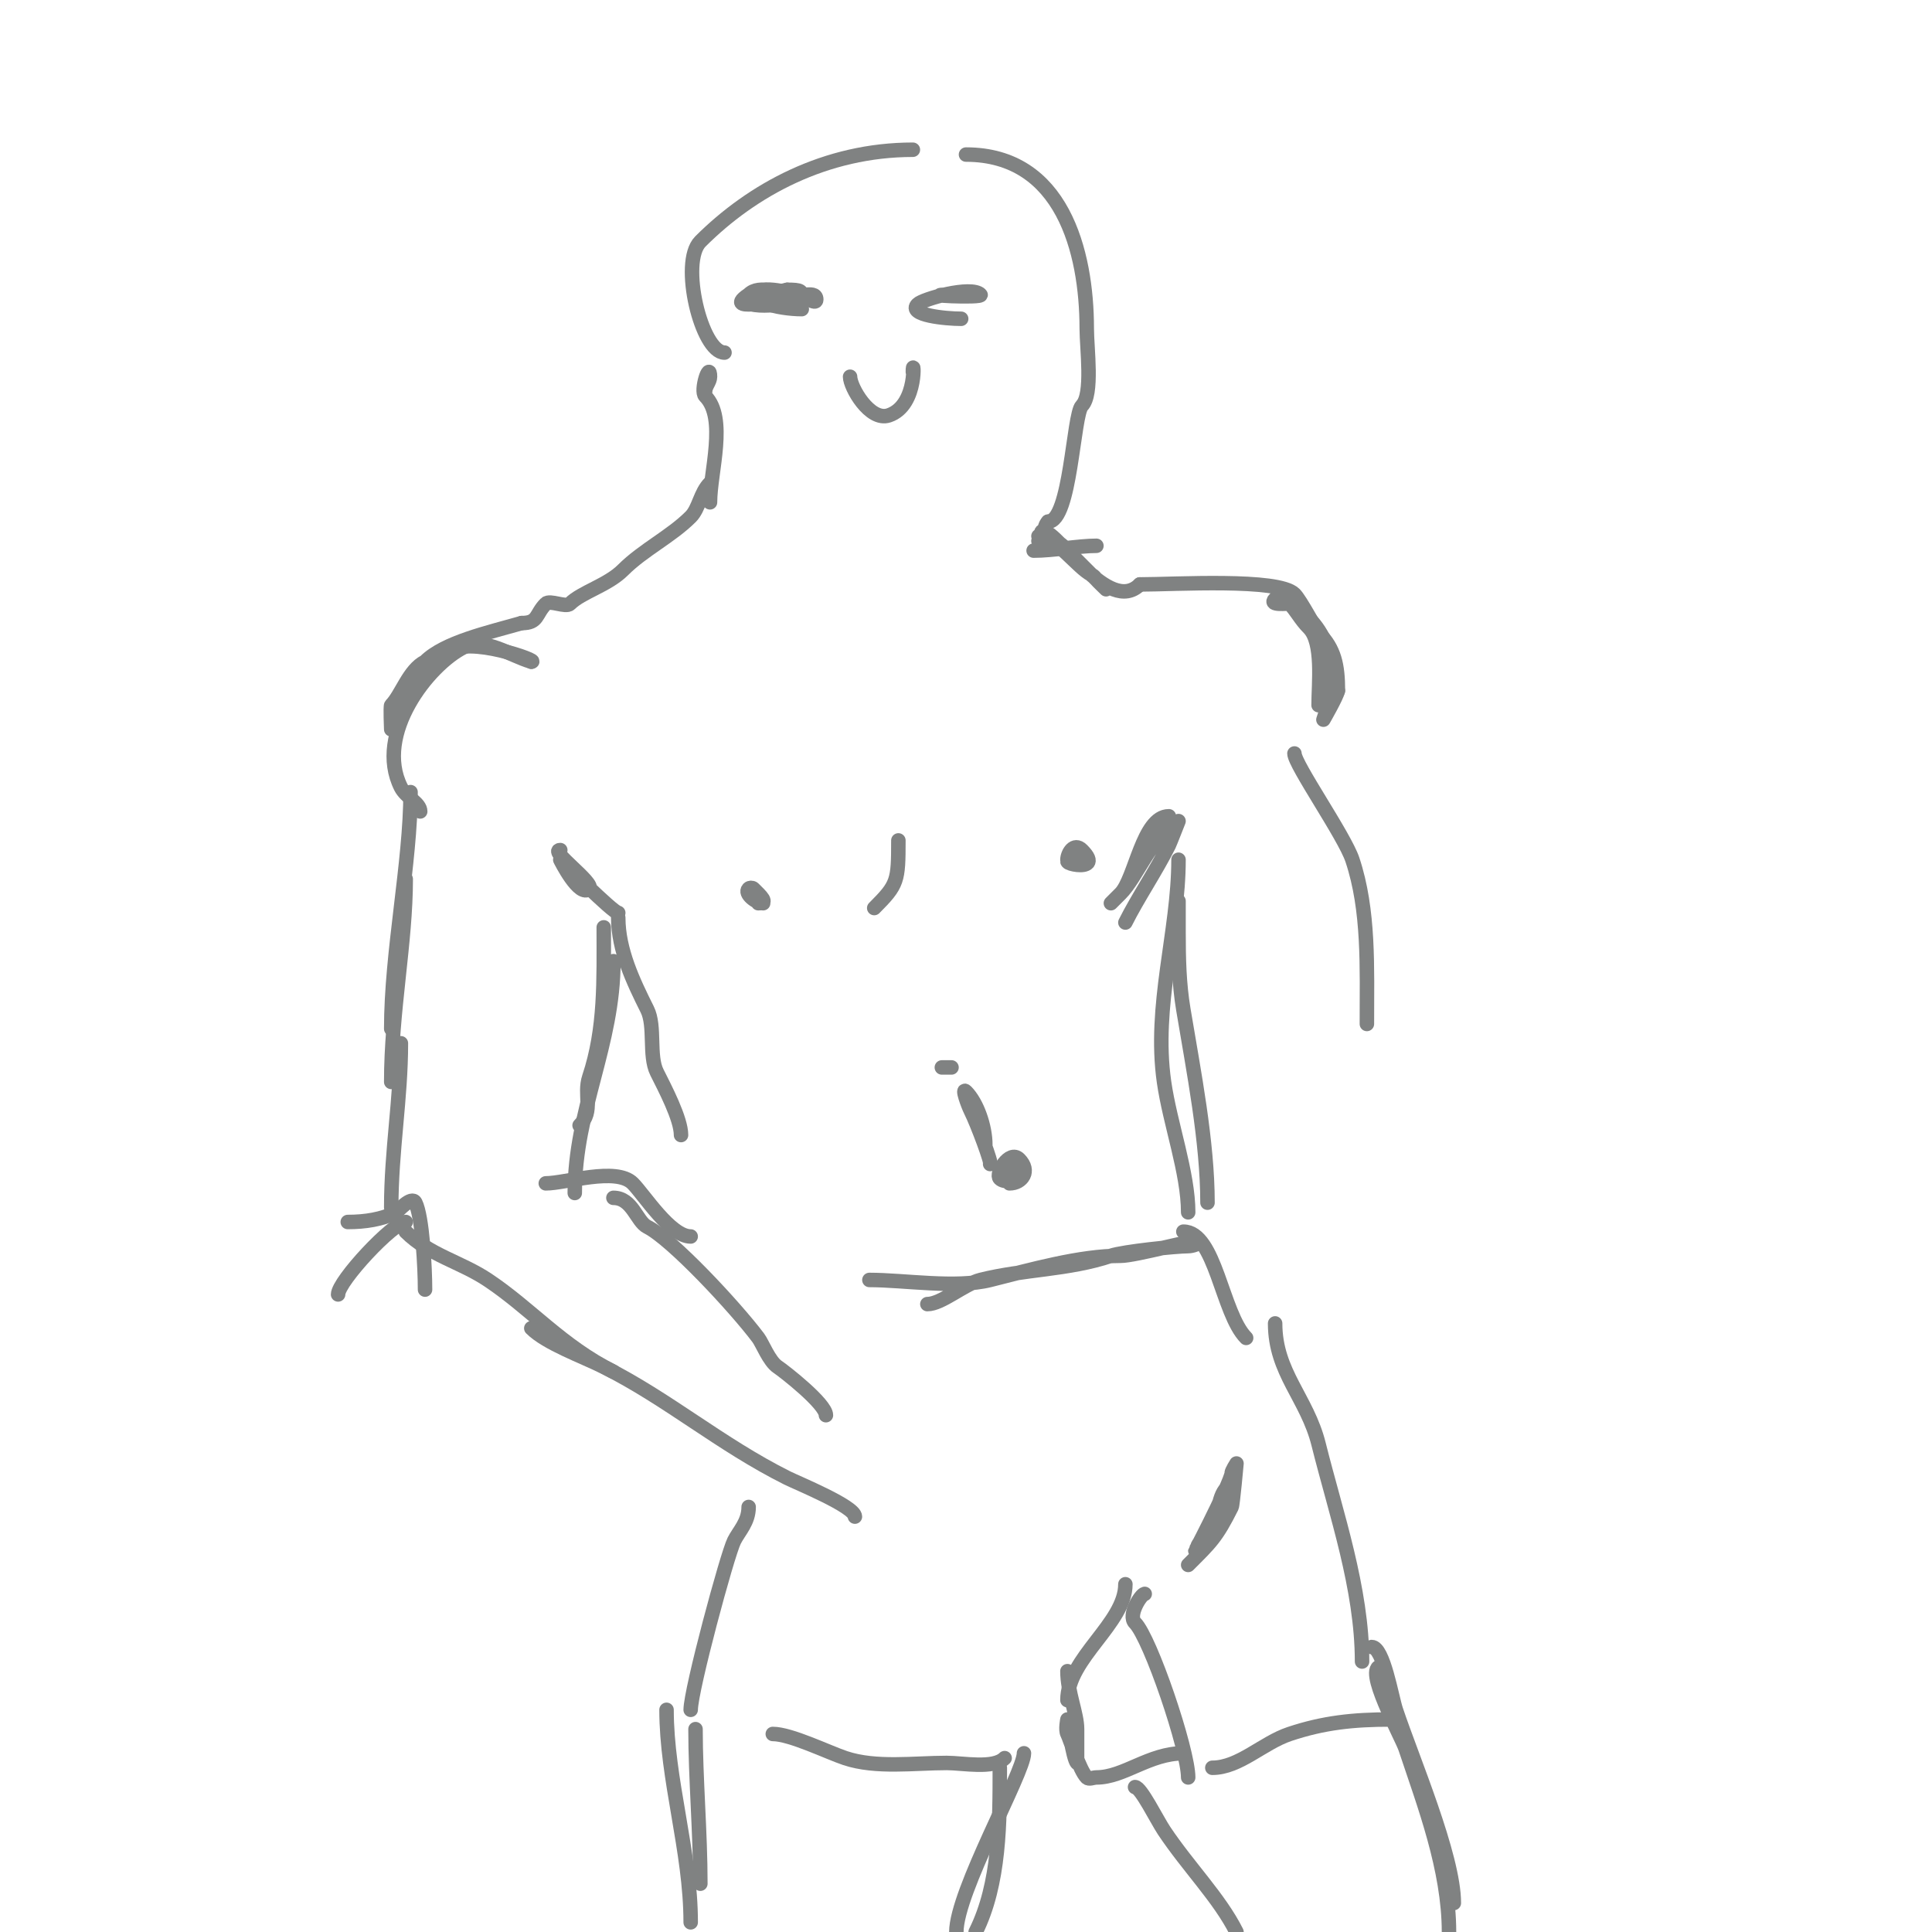 <svg viewBox='0 0 400 400' version='1.1' xmlns='http://www.w3.org/2000/svg' xmlns:xlink='http://www.w3.org/1999/xlink'><g fill='none' stroke='#808282' stroke-width='3' stroke-linecap='round' stroke-linejoin='round'><path d='M146,81c0,-1.054 1,-1.946 1,-3c0,-3.402 -2.094,2.906 -1,4c4.571,4.571 1,15.783 1,22'/><path d='M147,100c-2.04,2.04 -2.258,5.258 -4,7c-4.058,4.058 -9.863,6.863 -14,11c-3.176,3.176 -8.594,4.594 -11,7c-0.833,0.833 -4.167,-0.833 -5,0c-2.168,2.168 -1.475,4 -5,4'/><path d='M108,129c-6.889,1.968 -15.989,3.989 -20,8c-3.607,3.607 -3.391,9.391 -6,12c-0.1,0.1 -1,2 -1,2c0,0 -0.203,-4.797 0,-5c2.108,-2.108 3.661,-7.33 7,-9c1.851,-0.926 3.818,-0.818 5,-2c3.57,-3.57 19.135,2 17,2'/><path d='M110,137c-4.571,-1.371 -9.731,-5.134 -14,-3c-7.349,3.675 -18.522,17.957 -13,29c1.061,2.123 4,3.235 4,5'/><path d='M85,164c0,14.643 -4,33.088 -4,49'/><path d='M84,182c0,13.183 -3,27.371 -3,42'/><path d='M116,176c-2.492,0 7.162,6.838 6,8c-2.034,2.034 -6,-6 -6,-6c0,0 10.96,11 12,11'/><path d='M128,190c0,6.691 3.096,13.191 6,19c1.736,3.472 0.281,9.563 2,13c1.636,3.273 5,9.642 5,13'/><path d='M125,192c0,10.857 0.362,20.914 -3,31c-1.228,3.684 0.999,7.001 -2,10'/><path d='M127,199c0,17.44 -8,30.707 -8,48'/><path d='M83,216c0,11.499 -2,22.209 -2,34'/><path d='M113,245c4.103,0 14.558,-3.442 18,0c2.35,2.35 7.796,11 12,11'/><path d='M84,255c4.853,4.853 11.361,6.241 17,10c8.917,5.945 15.285,13.643 26,19'/><path d='M110,275c3.154,3.154 10.626,5.813 15,8c13.224,6.612 24.101,16.05 38,23c2.027,1.013 14,5.905 14,8'/><path d='M127,248c3.928,0 4.803,4.901 7,6c5.079,2.539 18.186,16.582 23,23c0.841,1.121 2.245,4.83 4,6c1.383,0.922 10,7.657 10,10'/><path d='M70,268c0,-2.759 11.48,-15 14,-15'/><path d='M72,253c3.583,0 7.079,-0.54 10,-2c0.319,-0.159 3.224,-3.551 4,-2c1.448,2.897 2,13.449 2,18'/><path d='M156,63c-0.827,0 -4.609,0.406 -1,-2c3.533,-2.355 8.225,0 12,0c0.598,0 2,-0.236 2,1c0,1.374 -2.626,-1 -4,-1c-3.365,0 -7.709,-2.291 -10,0c-3.354,3.354 8.696,2.304 10,1c1.809,-1.809 0.638,-2 -2,-2'/><path d='M163,60c-10.64,2.128 -1.681,4 3,4'/><path d='M198,61c-10.045,0 5.805,0.805 5,0c-1.919,-1.919 -11.903,0.903 -13,2c-2.236,2.236 5.838,3 9,3'/><path d='M176,78c0,2.122 4.066,9.311 8,8c6.314,-2.105 5,-13.04 5,-9'/><path d='M150,73c-4.782,0 -9.295,-18.705 -5,-23c10.73,-10.73 25.957,-19 44,-19'/><path d='M200,32c19.874,0 25,19.988 25,36c0,4.167 1.322,13.678 -1,16c-1.797,1.797 -2.341,24 -7,24'/><path d='M217,108c-1.317,1.317 -0.33,4 -2,4'/><path d='M214,114c4.046,0 9.313,-1 13,-1'/><path d='M215,111c3.46,0 8.089,6.544 11,8c0.422,0.211 0.789,0.578 1,1c0.072,0.144 2,2 2,2c0,0 -8.383,-8.383 -9,-9c-1.179,-1.179 -5.667,-3 -4,-3c3.091,0 13.522,17.478 20,11'/><path d='M236,121c7.189,0 28.651,-1.349 32,2c1.305,1.305 4.525,7.525 5,8c3.308,3.308 4,6.783 4,12'/><path d='M277,143c-0.246,1.228 -3,6 -3,6c0,0 2,-5.785 2,-8c0,-5.335 -1.968,-9.968 -5,-13c-0.402,-0.402 -4.484,-6.516 -7,-4c-1.515,1.515 2.844,0.844 3,1c1.391,1.391 2.22,3.22 4,5c3.012,3.012 2,11.468 2,16'/><path d='M268,156c0,2.264 10.345,17.034 12,22c3.492,10.476 3,22.189 3,34'/><path d='M242,169c-5.423,0 -6.98,12.98 -10,16c-0.433,0.433 -2,2 -2,2c0,0 1.902,-1.902 2,-2c3.335,-3.335 6.421,-11.71 11,-14c0.533,-0.267 1,-1 1,-1c0,0 -1.807,4.614 -2,5c-2.668,5.335 -6.495,10.989 -9,16'/><path d='M244,178c0,14.837 -5.26,30.182 -3,46c1.233,8.632 5,18.837 5,27'/><path d='M244,187c0,-2.29 0,4.907 0,6c0,5.55 0.117,10.699 1,16c2.157,12.945 5,27.362 5,40'/><path d='M180,265c7.293,0 17.874,1.782 25,0c8.306,-2.077 18.509,-5 27,-5c3.125,0 15.502,-3.498 16,-3c0.527,0.527 -1.255,1 -2,1c-2.546,0 -13.369,1.123 -16,2c-8.928,2.976 -17.948,2.737 -27,5c-3.395,0.849 -8.046,5 -11,5'/><path d='M205,241c0.446,0 -2.625,-8.25 -4,-11c-0.615,-1.229 -1.972,-4.972 -1,-4c2.292,2.292 4,7.23 4,11'/><path d='M209,245c2.635,0 4.421,-2.579 2,-5c-2.02,-2.02 -4.989,3.011 -4,4c1.921,1.921 9.119,-2 2,-2'/><path d='M197,221c-0.667,0 -1.333,0 -2,0'/><path d='M186,174c0,8.437 -0.129,9.129 -5,14'/><path d='M157,187c2.216,0 0.514,-1.486 -1,-3c-0.236,-0.236 -0.764,-0.236 -1,0c-1,1 1.586,3 3,3'/><path d='M223,178c-6.81,0 6.489,3.489 1,-2c-1.672,-1.672 -3,0.715 -3,2'/><path d='M245,255c6.669,0 7.968,16.968 13,22'/><path d='M254,308c-2.018,2.018 -1.764,6.528 -3,9c-0.827,1.653 -2.061,1.122 -3,3c-2.842,5.684 7,-13.201 7,-15c0,-0.433 1,-2 1,-2c0,0 -0.768,8.536 -1,9c-3.174,6.347 -4.334,7.334 -9,12'/><path d='M233,328c0,8.112 -12,15.262 -12,24'/><path d='M155,312c0,3.127 -1.992,4.983 -3,7c-1.454,2.907 -9,30.89 -9,35'/><path d='M160,359c3.689,0 11.456,3.819 15,5c6.384,2.128 14.262,1 21,1c3.393,0 9.7,1.3 12,-1'/><path d='M264,274c0,10.179 6.607,15.427 9,25c3.624,14.496 9,29.86 9,45'/><path d='M251,366c5.569,0 10.45,-5.15 16,-7c7.032,-2.344 13.135,-3 21,-3'/><path d='M237,330c-0.713,0 -3.583,4.417 -2,6c3.148,3.148 11,26.258 11,32'/><path d='M221,346c0,4.377 2,8.752 2,12c0,2 0,4 0,6c0,0.333 0.236,1.236 0,1c-0.853,-0.853 -2,-9 -2,-9c0,0 -0.447,2.106 0,3c0.627,1.254 2.507,7.507 4,9c0.471,0.471 1.333,0 2,0c5.703,0 10.89,-5 18,-5'/><path d='M207,366c0,11.286 0.01,23.98 -5,34'/><path d='M212,363c0,3.988 -14,28.643 -14,37'/><path d='M138,354c0,14.384 5,29.24 5,44'/><path d='M144,358c0,10.165 1,21.44 1,32'/><path d='M235,370c1.197,0 4.523,6.784 6,9c5.035,7.553 11.479,13.959 15,21'/><path d='M284,341c2.423,0 4.128,10.385 5,13c3.384,10.15 12,30.202 12,40'/><path d='M286,345c-3.908,0 4.172,14.517 5,17c3.915,11.744 9,25.013 9,38'/></g>
</svg>